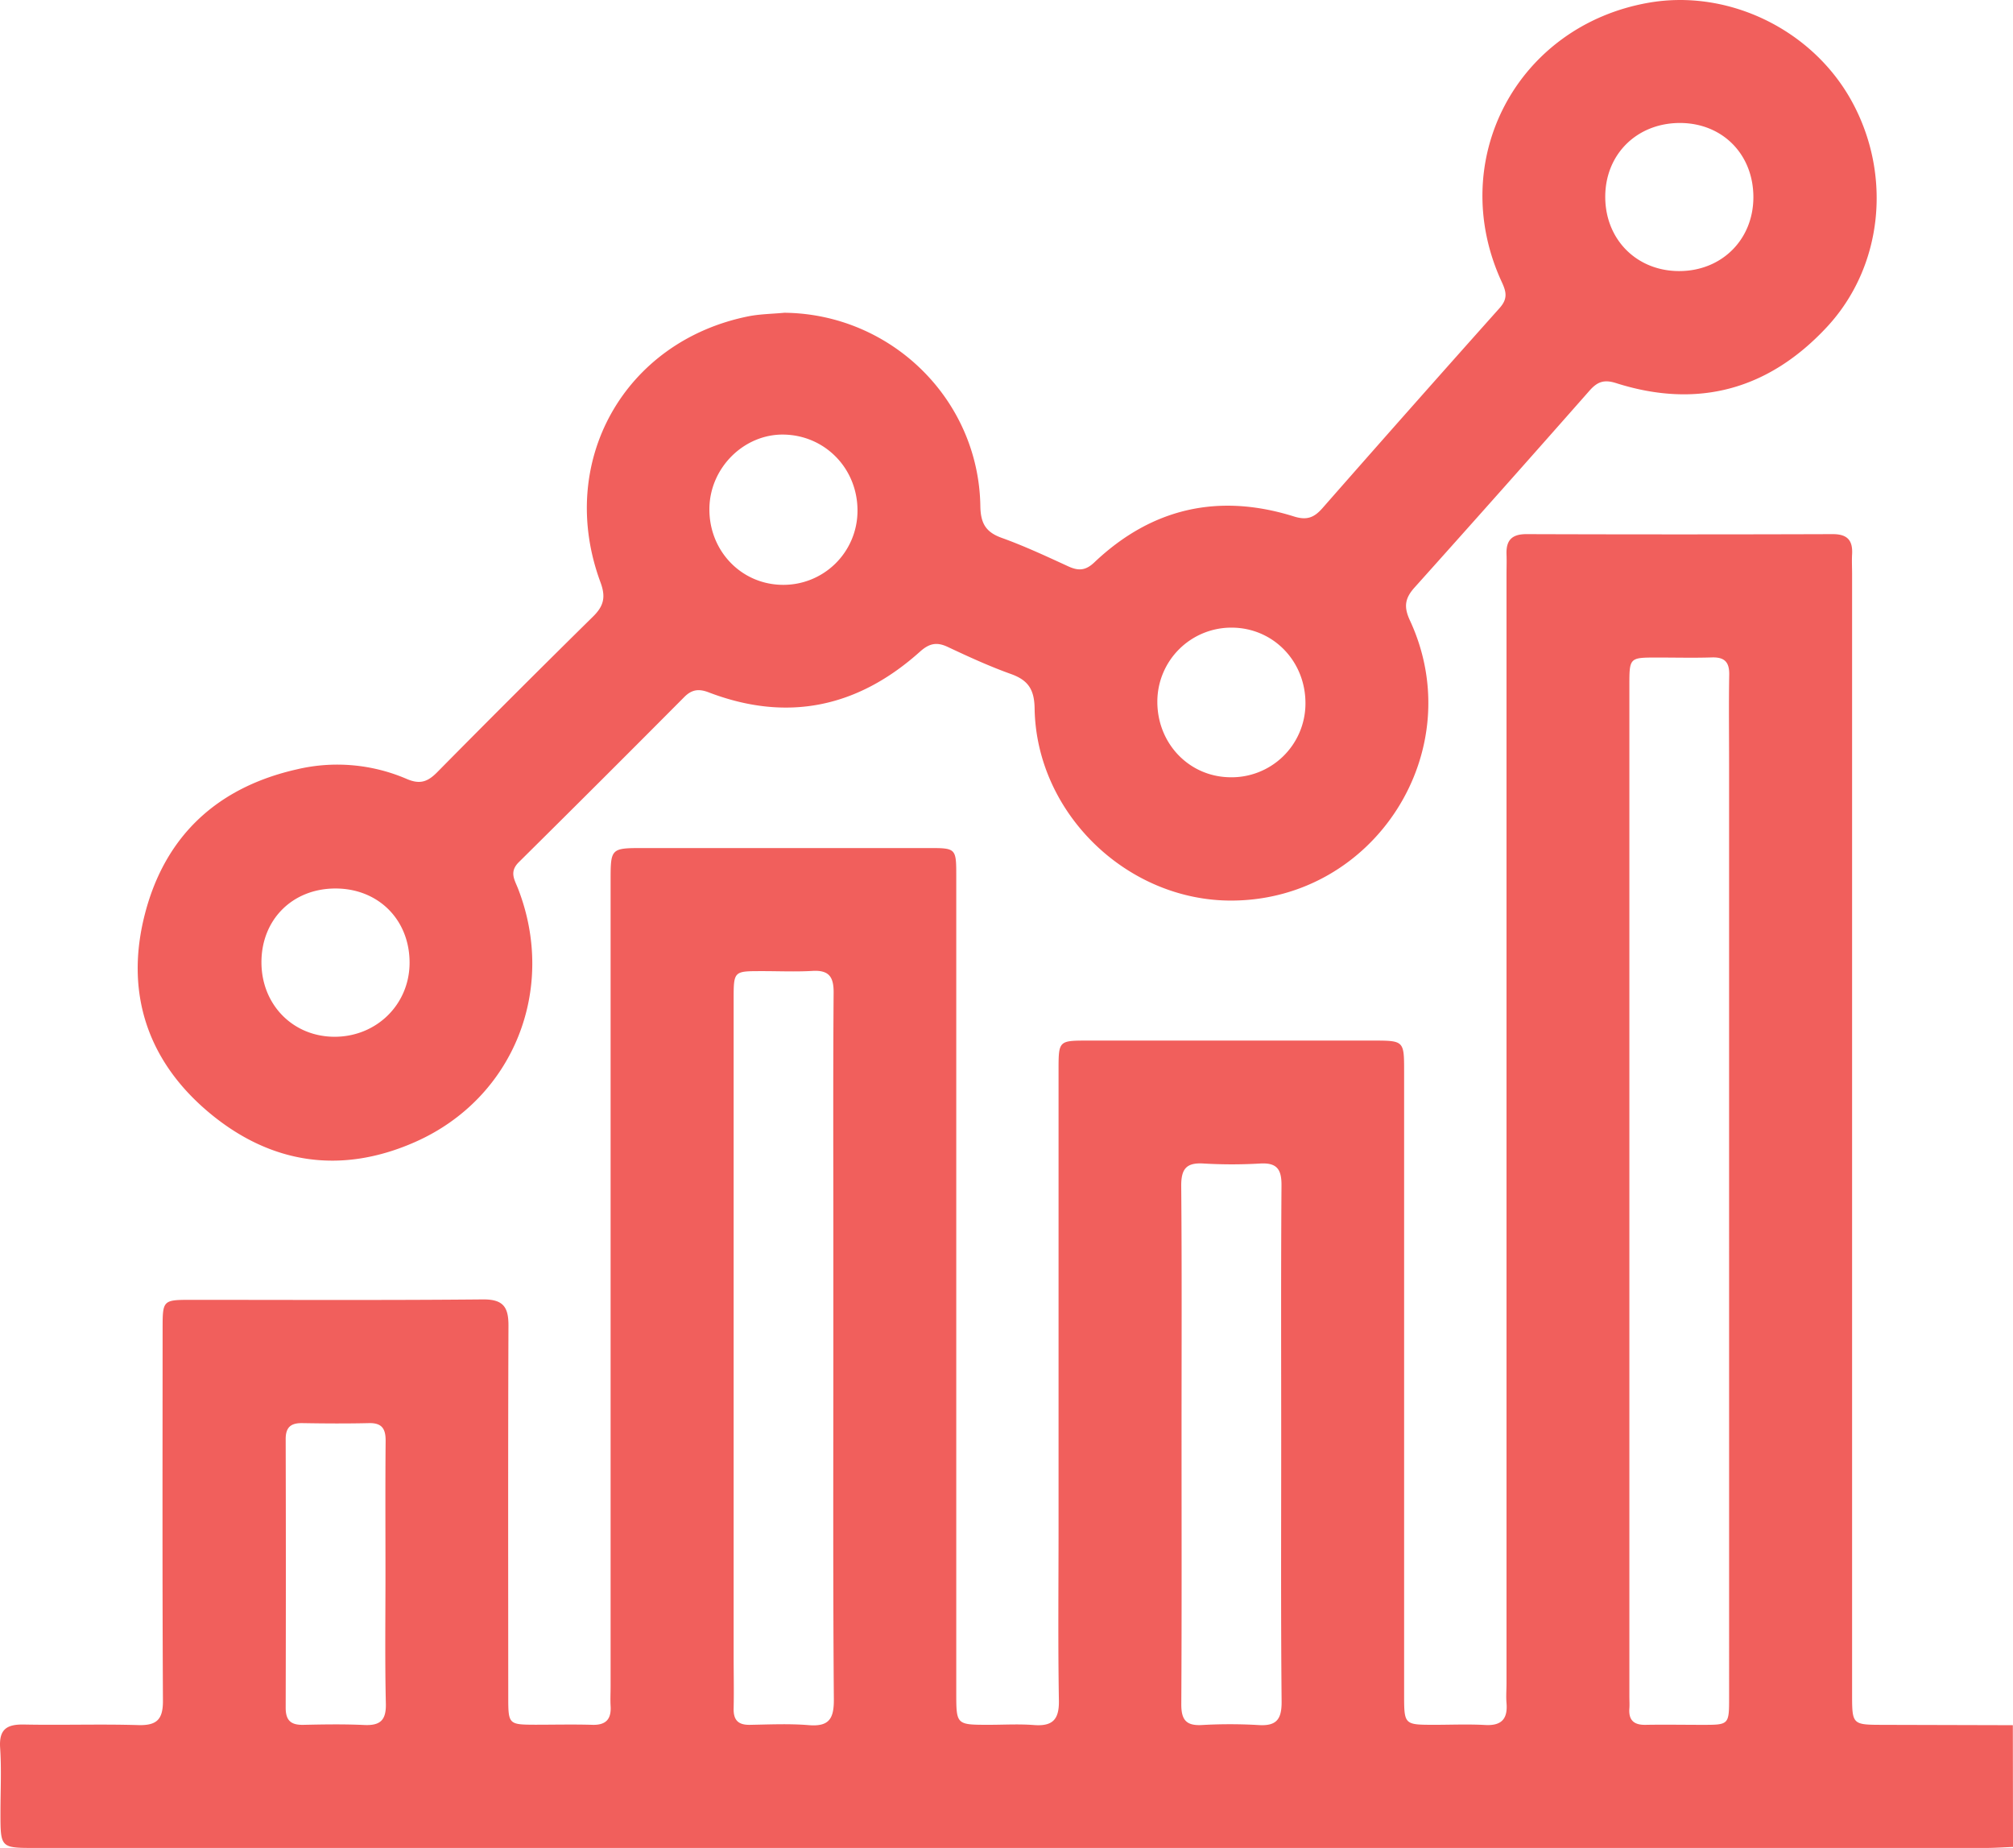 <svg id="Layer_1" data-name="Layer 1" xmlns="http://www.w3.org/2000/svg" viewBox="0 0 1046.51 960.7"><defs><style>.cls-1{fill:#f15f5c;}</style></defs><path class="cls-1" d="M1065.84,1020.92c-4.75.18-9.5.52-14.26.52q-506.94,0-1013.89,0c-18.12,0-18.12,0-18.12-18.33,0-11.23.58-22.5-.17-33.68-.66-9.81,3.58-12.33,12.5-12.15,19.73.39,39.49-.3,59.21.29,9.72.29,13-2.87,12.93-12.76-.35-64.32-.19-128.65-.17-193,0-15.28,0-15.31,15.3-15.31,50.37,0,100.74.26,151.11-.22,10.59-.1,13.43,3.84,13.39,13.65-.25,64.33-.13,128.66-.11,193,0,14.26.18,14.4,14.08,14.45,9.87,0,19.74-.24,29.6.05,7.1.22,9.95-2.92,9.53-9.78-.2-3.39,0-6.81,0-10.21V518.85c0-17.21,0-17.22,17.43-17.22q74,0,148.05,0c14,0,14.22.15,14.22,14.29q0,212.37,0,424.75c0,16.74,0,16.74,16.82,16.75,7.83,0,15.7-.48,23.48.12,9.63.75,13.23-2.69,13.06-12.66-.51-30-.18-59.9-.18-89.85q0-118.95,0-237.91c0-15.36.05-15.39,15.16-15.4h148c16.45,0,16.49,0,16.49,16.14q0,161.83,0,323.67c0,15.86,0,15.87,15.6,15.89,8.85,0,17.72-.39,26.54.1,8.6.48,11.79-3.26,11.09-11.46-.29-3.38,0-6.8,0-10.21q0-287.93,0-575.86c0-3.75.14-7.49,0-11.23-.22-7.21,2.88-10.34,10.37-10.32q79.65.26,159.29,0c7.66,0,10.42,3.35,10,10.51-.19,3.39,0,6.8,0,10.21q0,291,0,582c0,16.25,0,16.24,16.19,16.28l67.38.18Zm-147.6-341V457.45c0-15.31-.2-30.61.07-45.91.12-6.61-2.44-9.2-9-9-9.51.3-19,.05-28.56.06-14.33,0-14.35,0-14.35,14.69V942.77c0,2,.15,4.09,0,6.12-.46,6.11,2.33,8.66,8.39,8.55,9.86-.18,19.73,0,29.59,0,13.84,0,13.87,0,13.87-14.3Q918.25,811.51,918.24,679.88ZM452.57,761.49V704.34c0-42.52-.18-85,.14-127.56.06-8.35-2.55-11.77-11.06-11.27-8.82.51-17.68.09-26.53.11-14.37,0-14.39,0-14.39,14.83q0,170.43,0,340.85c0,9.19.2,18.38,0,27.55-.16,6.08,2.33,8.69,8.42,8.59,10.2-.18,20.46-.67,30.6.16,10.62.87,13.15-3.34,13.08-13.44C452.35,883.27,452.57,822.38,452.57,761.49ZM685.4,811.6c0-44.89-.17-89.79.15-134.67.05-8.33-2.44-11.77-11-11.3a251.48,251.48,0,0,1-29.57,0c-9.1-.57-11.63,3-11.56,11.82.37,42.5.17,85,.17,127.53,0,47.27.14,94.54-.13,141.81,0,7.87,2.38,11.15,10.49,10.76a255.88,255.88,0,0,1,29.57,0c9.51.64,12.18-3.05,12.09-12.32C685.18,900.7,685.4,856.15,685.4,811.6ZM219.73,879.26c0-23.1-.13-46.21.08-69.32.06-6.29-1.82-9.51-8.65-9.35-11.55.27-23.11.2-34.66,0-5.89-.09-8.67,2.07-8.65,8.32q.18,69.83,0,139.66c0,6.73,2.84,9,9.2,8.87,10.53-.23,21.08-.41,31.59.08,8.23.38,11.48-2.34,11.29-11C219.41,924.12,219.73,901.69,219.73,879.26Z" transform="translate(-19.33 -60.77)"/><path class="cls-1" d="M427.1,223.36c55.42.54,101,44.94,101.89,100.45.14,8.84,2.67,13.54,11.07,16.56,11.82,4.25,23.27,9.6,34.7,14.85,5.27,2.41,9,2.2,13.53-2.13C618.07,324.85,652.91,317,692,329.25c6.8,2.14,10.56.57,14.88-4.36q45.79-52.17,92-103.92c4.25-4.74,3.68-8.22,1.24-13.48-29.28-63.17,7.72-133.34,76.41-145.32C917.81,55,961.25,76,981.79,113c21.31,38.41,16.56,86.33-12.74,117.82-30.18,32.43-67,42.65-109.52,29.12-6.45-2.06-9.85-.63-13.93,4q-45.21,51.32-90.87,102.24c-5,5.57-5.72,10-2.45,17.05,31.44,67.6-18.12,145.38-92.55,145.71-54.41.24-101.68-45.39-102.53-99.9-.15-9.9-3.4-14.7-12.34-17.9-11.19-4-22.06-9-32.82-14.06-5.79-2.73-9.67-1.82-14.46,2.48-32.25,28.92-68.84,36.78-109.72,21.17-5.15-2-8.84-1.59-12.78,2.38q-42.82,43.08-86,85.83c-5.14,5.07-2.23,9.17-.44,13.76,20.29,52.19-2.22,108.93-53.23,131.62-38.82,17.27-75.75,11.54-107.84-15.55-31.87-26.91-43.38-62.45-32.87-103,10.58-40.79,37.92-65.84,79.17-75.1a91.28,91.28,0,0,1,57,5.08c7,3,11,1.29,15.84-3.63q40.17-40.68,80.91-80.81c5.72-5.6,6.67-10.3,3.88-17.84-23.09-62.45,12.28-125.5,77.35-138.35C414.84,224,421,223.94,427.1,223.36Zm503.77-59.92c.08-22.37-16-38.7-38.15-38.74-22.31,0-38.76,16.14-38.86,38.19-.1,22.21,16.17,38.71,38.25,38.8S930.78,185.53,930.87,163.44ZM465.12,326.57c.22-21.76-16.36-39.23-37.84-39.87-20.93-.63-39,17.13-39.15,38.55-.2,21.82,16.49,39.27,37.83,39.55A38.49,38.49,0,0,0,465.12,326.57ZM193.74,522.66c-22.41,0-38.61,16.24-38.49,38.6.13,21.86,16.35,38.36,37.82,38.48,21.9.11,39.12-16.74,39.19-38.37C232.34,539,216.11,522.67,193.74,522.66ZM698,427c.34-22.33-16.72-40-38.56-39.95a38.48,38.48,0,0,0-38.43,38c-.28,21.9,16.21,39.38,37.54,39.78A38.39,38.39,0,0,0,698,427Z" transform="translate(-19.33 -60.77)"/></svg>
